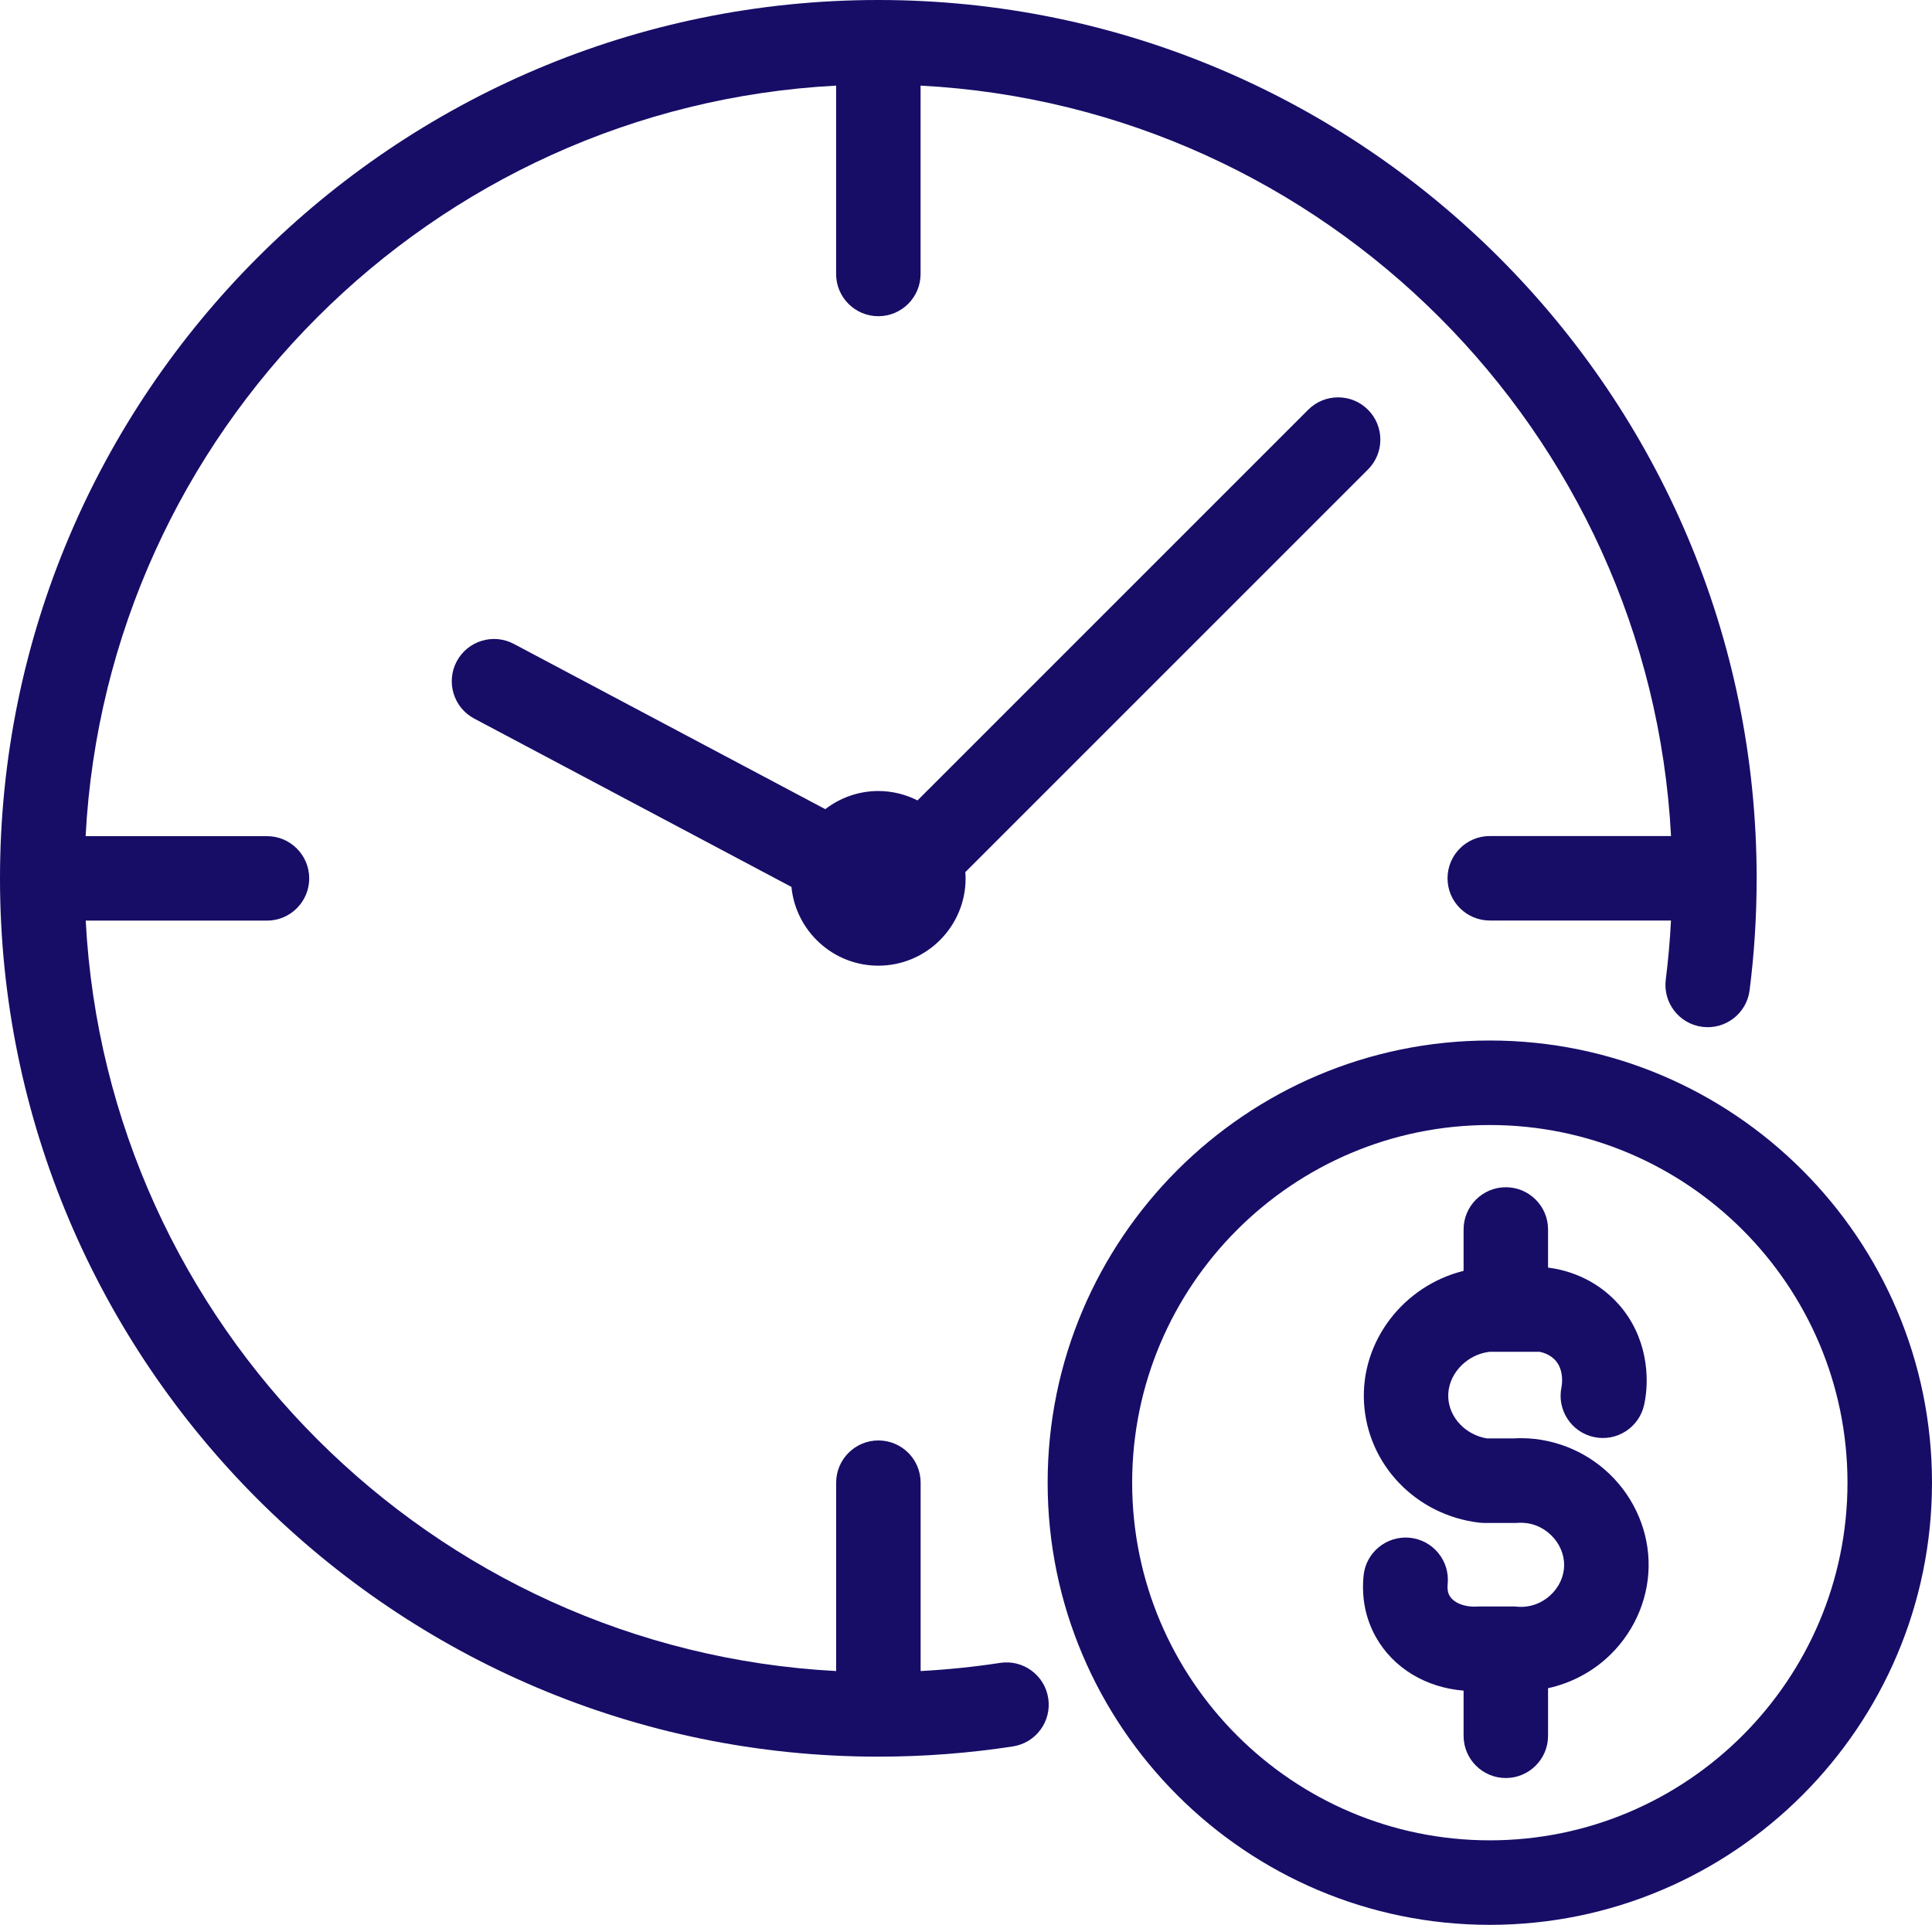 <svg xmlns="http://www.w3.org/2000/svg" id="Layer_2" data-name="Layer 2" viewBox="0 0 388.82 387.39"><defs><style>      .cls-1 {        fill: #170d67;      }    </style></defs><g id="Layer_1-2" data-name="Layer 1"><g><path class="cls-1" d="M304.86,289.49h-5.62c-4.24-.7-7.55-4.14-7.77-8.17-.25-4.52,3.52-8.69,8.29-9.26h10.11c.76.16,2.15.59,3.19,1.76,1.84,2.08,1.22,5.22,1.21,5.27-1,4.58,1.9,9.12,6.49,10.12,4.59,1.01,9.12-1.9,10.13-6.49,1.22-5.58.53-13.81-5.08-20.16-4.87-5.52-10.98-7.03-14.18-7.44-.03,0-.06,0-.08,0v-7.68c0-4.7-3.81-8.5-8.5-8.5s-8.5,3.81-8.5,8.5v8.33c-12.02,2.97-20.73,14.09-20.04,26.5.69,12.48,10.43,22.65,23.15,24.17.34.04.67.06,1.01.06h6.43c.16,0,.32,0,.48-.02,2.44-.14,4.77.73,6.56,2.46,1.72,1.65,2.68,3.89,2.65,6.14-.04,2.26-1.08,4.47-2.87,6.06-1.87,1.67-4.24,2.45-6.68,2.21-.28-.03-.55-.04-.83-.04h-6.56c-.19,0-.37,0-.56.02-2.47.16-4.75-.73-5.56-2.18-.16-.28-.52-.92-.38-2.39.45-4.67-2.98-8.83-7.65-9.28-4.67-.44-8.83,2.98-9.28,7.65-.43,4.5.41,8.66,2.49,12.36,3.51,6.23,10.06,10.15,17.64,10.76v9.09c0,4.7,3.81,8.5,8.5,8.5s8.5-3.81,8.5-8.5v-9.58c4.29-.94,8.33-2.96,11.68-5.94,5.32-4.75,8.44-11.48,8.56-18.48.12-6.96-2.75-13.77-7.87-18.69-5.1-4.9-12.03-7.51-19.05-7.18Z"></path><path class="cls-1" d="M201.27,334.67c-5.27.81-10.62,1.35-15.99,1.64v-37.91c0-4.7-3.81-8.5-8.5-8.5s-8.5,3.81-8.5,8.5v37.91c-81.34-4.29-146.75-69.69-151.03-151.03h36.48c4.7,0,8.5-3.81,8.5-8.5s-3.81-8.5-8.5-8.5H17.23C21.52,86.93,86.93,21.52,168.27,17.23v37.91c0,4.7,3.81,8.5,8.5,8.5s8.5-3.81,8.5-8.5V17.23c81.34,4.29,146.74,69.69,151.03,151.03h-36.48c-4.7,0-8.5,3.81-8.5,8.5s3.81,8.5,8.5,8.5h36.47c-.21,3.99-.55,7.96-1.05,11.89-.59,4.66,2.7,8.92,7.36,9.51,4.66.6,8.92-2.7,9.51-7.36.95-7.42,1.42-15.01,1.42-22.54C353.54,79.3,274.24,0,176.77,0S0,79.3,0,176.77s79.3,176.77,176.77,176.77c9.07,0,18.18-.69,27.08-2.06,4.64-.71,7.83-5.06,7.11-9.7-.71-4.64-5.06-7.83-9.7-7.11Z"></path><path class="cls-1" d="M299.83,209.41c-49.07,0-88.99,39.92-88.99,88.99s39.92,88.99,88.99,88.99,88.99-39.92,88.99-88.99-39.92-88.99-88.99-88.99ZM299.83,370.38c-39.69,0-71.98-32.29-71.98-71.98s32.29-71.98,71.98-71.98,71.98,32.29,71.98,71.98-32.29,71.98-71.98,71.98Z"></path><path class="cls-1" d="M275.31,82.46c-3.32-3.32-8.71-3.32-12.03,0l-78.63,78.63c-2.37-1.2-5.05-1.89-7.88-1.89-4.02,0-7.72,1.37-10.68,3.65l-62.68-33.26c-4.15-2.2-9.3-.62-11.5,3.53-2.2,4.15-.62,9.3,3.53,11.5l63.84,33.88c.87,8.88,8.38,15.85,17.48,15.85,9.69,0,17.57-7.88,17.57-17.57,0-.42-.03-.84-.06-1.25l81.04-81.04c3.32-3.32,3.32-8.71,0-12.03Z"></path></g></g></svg>